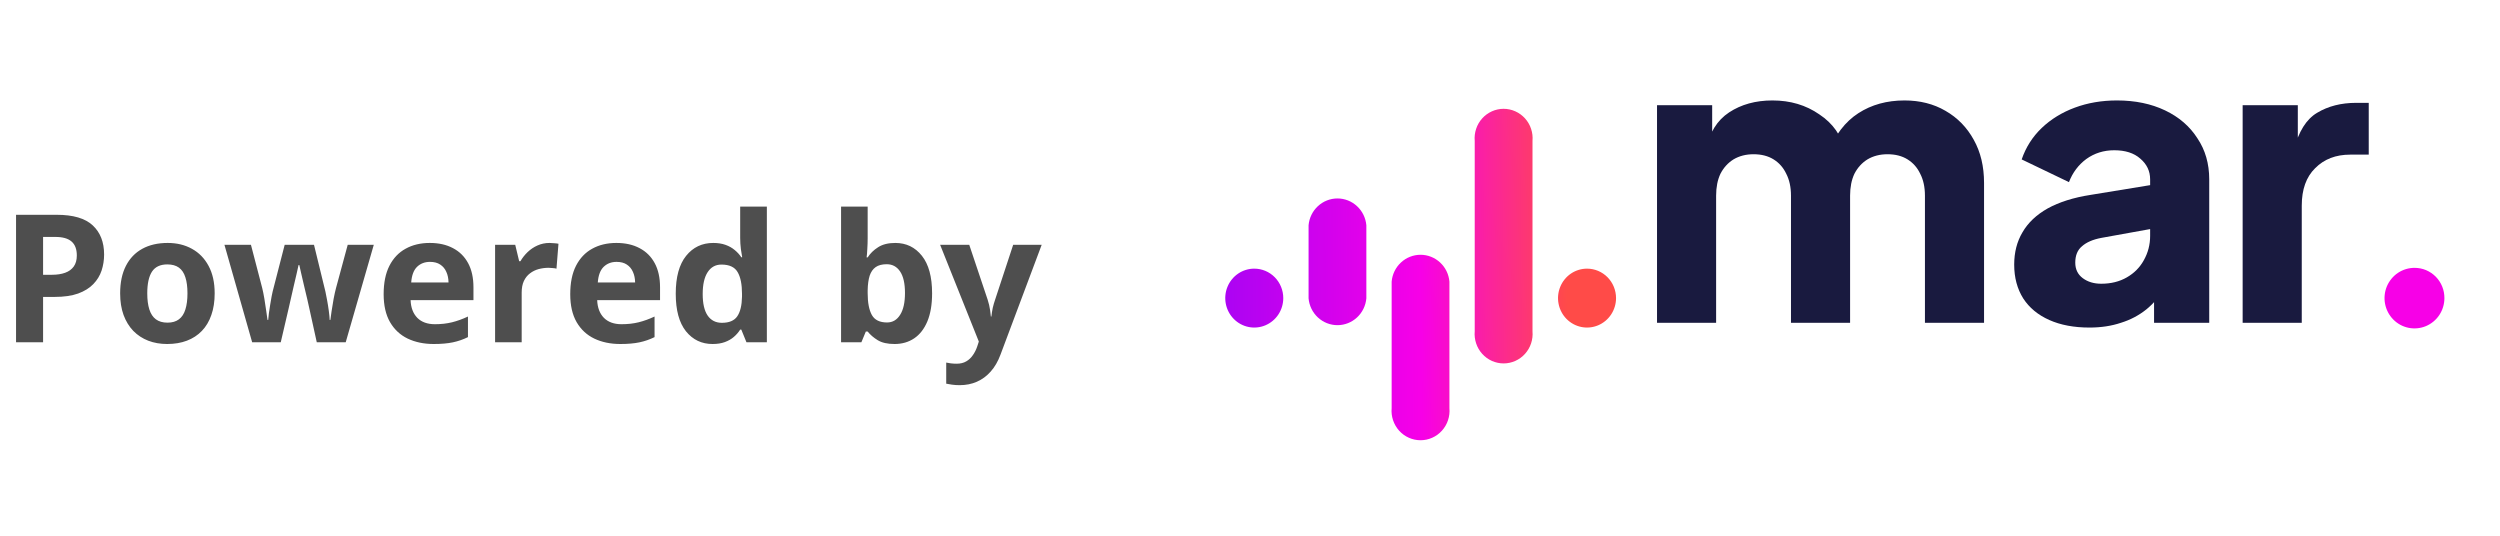 <svg width="168" height="36" viewBox="0 0 168 36" fill="none" xmlns="http://www.w3.org/2000/svg">
<path d="M3.814 14.434C4.92 14.434 5.727 14.672 6.234 15.148C6.742 15.621 6.996 16.273 6.996 17.105C6.996 17.48 6.939 17.84 6.826 18.184C6.713 18.523 6.527 18.826 6.27 19.092C6.016 19.357 5.676 19.568 5.25 19.725C4.824 19.877 4.299 19.953 3.674 19.953H2.895V23H1.078V14.434H3.814ZM3.721 15.922H2.895V18.465H3.492C3.832 18.465 4.127 18.42 4.377 18.33C4.627 18.24 4.82 18.1 4.957 17.908C5.094 17.717 5.162 17.471 5.162 17.17C5.162 16.748 5.045 16.436 4.811 16.232C4.576 16.025 4.213 15.922 3.721 15.922ZM14.426 19.713C14.426 20.26 14.352 20.744 14.203 21.166C14.059 21.588 13.846 21.945 13.565 22.238C13.287 22.527 12.951 22.746 12.557 22.895C12.166 23.043 11.725 23.117 11.232 23.117C10.771 23.117 10.348 23.043 9.961 22.895C9.578 22.746 9.244 22.527 8.959 22.238C8.678 21.945 8.459 21.588 8.303 21.166C8.15 20.744 8.074 20.26 8.074 19.713C8.074 18.986 8.203 18.371 8.461 17.867C8.719 17.363 9.086 16.98 9.562 16.719C10.039 16.457 10.607 16.326 11.268 16.326C11.881 16.326 12.424 16.457 12.896 16.719C13.373 16.98 13.746 17.363 14.016 17.867C14.289 18.371 14.426 18.986 14.426 19.713ZM9.896 19.713C9.896 20.143 9.943 20.504 10.037 20.797C10.131 21.09 10.277 21.311 10.477 21.459C10.676 21.607 10.935 21.682 11.256 21.682C11.572 21.682 11.828 21.607 12.023 21.459C12.223 21.311 12.367 21.09 12.457 20.797C12.551 20.504 12.598 20.143 12.598 19.713C12.598 19.279 12.551 18.92 12.457 18.635C12.367 18.346 12.223 18.129 12.023 17.984C11.824 17.84 11.565 17.768 11.244 17.768C10.771 17.768 10.428 17.93 10.213 18.254C10.002 18.578 9.896 19.064 9.896 19.713ZM21.287 23L20.783 20.709C20.756 20.572 20.711 20.371 20.648 20.105C20.586 19.836 20.518 19.549 20.443 19.244C20.373 18.936 20.307 18.65 20.244 18.389C20.186 18.127 20.143 17.936 20.115 17.814H20.062C20.035 17.936 19.992 18.127 19.934 18.389C19.875 18.65 19.809 18.936 19.734 19.244C19.664 19.553 19.598 19.844 19.535 20.117C19.473 20.387 19.426 20.592 19.395 20.732L18.867 23H16.945L15.082 16.449H16.863L17.619 19.35C17.67 19.553 17.719 19.795 17.766 20.076C17.812 20.354 17.854 20.623 17.889 20.885C17.928 21.143 17.957 21.348 17.977 21.5H18.023C18.031 21.387 18.047 21.236 18.07 21.049C18.098 20.861 18.127 20.668 18.158 20.469C18.193 20.266 18.225 20.084 18.252 19.924C18.283 19.76 18.307 19.648 18.322 19.59L19.131 16.449H21.1L21.867 19.59C21.895 19.703 21.93 19.883 21.973 20.129C22.02 20.375 22.061 20.629 22.096 20.891C22.131 21.148 22.15 21.352 22.154 21.5H22.201C22.217 21.367 22.244 21.17 22.283 20.908C22.322 20.646 22.367 20.373 22.418 20.088C22.473 19.799 22.527 19.553 22.582 19.35L23.367 16.449H25.119L23.232 23H21.287ZM28.881 16.326C29.486 16.326 30.008 16.443 30.445 16.678C30.883 16.908 31.221 17.244 31.459 17.686C31.697 18.127 31.816 18.666 31.816 19.303V20.17H27.592C27.611 20.674 27.762 21.07 28.043 21.359C28.328 21.645 28.723 21.787 29.227 21.787C29.645 21.787 30.027 21.744 30.375 21.658C30.723 21.572 31.08 21.443 31.447 21.271V22.654C31.123 22.814 30.783 22.932 30.428 23.006C30.076 23.08 29.648 23.117 29.145 23.117C28.488 23.117 27.906 22.996 27.398 22.754C26.895 22.512 26.498 22.143 26.209 21.646C25.924 21.15 25.781 20.525 25.781 19.771C25.781 19.006 25.91 18.369 26.168 17.861C26.43 17.35 26.793 16.967 27.258 16.713C27.723 16.455 28.264 16.326 28.881 16.326ZM28.893 17.598C28.545 17.598 28.256 17.709 28.025 17.932C27.799 18.154 27.668 18.504 27.633 18.98H30.141C30.137 18.715 30.088 18.479 29.994 18.271C29.904 18.064 29.768 17.9 29.584 17.779C29.404 17.658 29.174 17.598 28.893 17.598ZM36.926 16.326C37.016 16.326 37.119 16.332 37.236 16.344C37.357 16.352 37.455 16.363 37.529 16.379L37.395 18.055C37.336 18.035 37.252 18.021 37.143 18.014C37.037 18.002 36.945 17.996 36.867 17.996C36.637 17.996 36.412 18.025 36.193 18.084C35.978 18.143 35.785 18.238 35.613 18.371C35.441 18.5 35.305 18.672 35.203 18.887C35.105 19.098 35.057 19.357 35.057 19.666V23H33.27V16.449H34.623L34.887 17.551H34.975C35.103 17.328 35.264 17.125 35.455 16.941C35.65 16.754 35.871 16.605 36.117 16.496C36.367 16.383 36.637 16.326 36.926 16.326ZM41.42 16.326C42.025 16.326 42.547 16.443 42.984 16.678C43.422 16.908 43.76 17.244 43.998 17.686C44.236 18.127 44.355 18.666 44.355 19.303V20.17H40.131C40.15 20.674 40.301 21.07 40.582 21.359C40.867 21.645 41.262 21.787 41.766 21.787C42.184 21.787 42.566 21.744 42.914 21.658C43.262 21.572 43.619 21.443 43.986 21.271V22.654C43.662 22.814 43.322 22.932 42.967 23.006C42.615 23.08 42.188 23.117 41.684 23.117C41.027 23.117 40.445 22.996 39.938 22.754C39.434 22.512 39.037 22.143 38.748 21.646C38.463 21.15 38.32 20.525 38.32 19.771C38.32 19.006 38.449 18.369 38.707 17.861C38.969 17.35 39.332 16.967 39.797 16.713C40.262 16.455 40.803 16.326 41.42 16.326ZM41.432 17.598C41.084 17.598 40.795 17.709 40.565 17.932C40.338 18.154 40.207 18.504 40.172 18.98H42.68C42.676 18.715 42.627 18.479 42.533 18.271C42.443 18.064 42.307 17.9 42.123 17.779C41.943 17.658 41.713 17.598 41.432 17.598ZM47.883 23.117C47.152 23.117 46.557 22.832 46.096 22.262C45.639 21.688 45.41 20.846 45.41 19.736C45.41 18.615 45.643 17.768 46.107 17.193C46.572 16.615 47.18 16.326 47.93 16.326C48.242 16.326 48.518 16.369 48.756 16.455C48.994 16.541 49.199 16.656 49.371 16.801C49.547 16.945 49.695 17.107 49.816 17.287H49.875C49.852 17.162 49.822 16.979 49.787 16.736C49.756 16.49 49.74 16.238 49.74 15.98V13.883H51.533V23H50.162L49.816 22.15H49.74C49.627 22.33 49.484 22.494 49.312 22.643C49.145 22.787 48.943 22.902 48.709 22.988C48.475 23.074 48.199 23.117 47.883 23.117ZM48.51 21.693C48.998 21.693 49.342 21.549 49.541 21.26C49.744 20.967 49.852 20.527 49.863 19.941V19.748C49.863 19.111 49.766 18.625 49.57 18.289C49.375 17.949 49.012 17.779 48.48 17.779C48.086 17.779 47.777 17.949 47.555 18.289C47.332 18.629 47.221 19.119 47.221 19.76C47.221 20.4 47.332 20.883 47.555 21.207C47.781 21.531 48.1 21.693 48.51 21.693ZM58.307 13.883V16.004C58.307 16.25 58.299 16.494 58.283 16.736C58.272 16.979 58.256 17.166 58.236 17.299H58.307C58.478 17.029 58.713 16.801 59.01 16.613C59.307 16.422 59.691 16.326 60.164 16.326C60.898 16.326 61.494 16.613 61.951 17.188C62.408 17.762 62.637 18.604 62.637 19.713C62.637 20.459 62.531 21.086 62.32 21.594C62.109 22.098 61.815 22.479 61.435 22.736C61.057 22.99 60.617 23.117 60.117 23.117C59.637 23.117 59.258 23.031 58.98 22.859C58.703 22.688 58.478 22.494 58.307 22.279H58.184L57.885 23H56.52V13.883H58.307ZM59.59 17.756C59.277 17.756 59.029 17.82 58.846 17.949C58.662 18.078 58.527 18.271 58.441 18.529C58.359 18.787 58.315 19.113 58.307 19.508V19.701C58.307 20.338 58.4 20.826 58.588 21.166C58.775 21.502 59.117 21.67 59.613 21.67C59.98 21.67 60.272 21.5 60.486 21.16C60.705 20.82 60.815 20.33 60.815 19.689C60.815 19.049 60.705 18.566 60.486 18.242C60.268 17.918 59.969 17.756 59.59 17.756ZM63.176 16.449H65.133L66.369 20.135C66.408 20.252 66.441 20.371 66.469 20.492C66.496 20.613 66.519 20.738 66.539 20.867C66.559 20.996 66.574 21.131 66.586 21.271H66.621C66.644 21.061 66.676 20.863 66.715 20.68C66.758 20.496 66.811 20.314 66.873 20.135L68.086 16.449H70.002L67.231 23.838C67.062 24.291 66.844 24.668 66.574 24.969C66.305 25.273 65.994 25.502 65.643 25.654C65.295 25.807 64.912 25.883 64.494 25.883C64.291 25.883 64.115 25.871 63.967 25.848C63.818 25.828 63.691 25.807 63.586 25.783V24.365C63.668 24.385 63.772 24.402 63.897 24.418C64.022 24.434 64.152 24.441 64.289 24.441C64.539 24.441 64.754 24.389 64.934 24.283C65.113 24.178 65.264 24.035 65.385 23.855C65.506 23.68 65.602 23.486 65.672 23.275L65.777 22.953L63.176 16.449Z" fill="#4E4E4E"/>
<path d="M164.264 20.035C164.264 20.438 164.145 20.831 163.925 21.166C163.703 21.501 163.388 21.762 163.019 21.916C162.65 22.069 162.245 22.108 161.855 22.029C161.463 21.949 161.105 21.754 160.825 21.467C160.544 21.181 160.354 20.817 160.277 20.422C160.201 20.026 160.243 19.617 160.397 19.245C160.554 18.874 160.814 18.557 161.145 18.335C161.478 18.114 161.87 17.997 162.268 18C162.531 18 162.793 18.053 163.036 18.155C163.279 18.258 163.499 18.408 163.686 18.597C163.87 18.786 164.017 19.01 164.117 19.257C164.217 19.504 164.266 19.768 164.264 20.035Z" fill="#F700E7"/>
<path d="M97.401 18.924C97.358 18.431 97.135 17.973 96.775 17.64C96.416 17.306 95.947 17.121 95.46 17.121C94.973 17.121 94.504 17.306 94.144 17.64C93.785 17.973 93.562 18.431 93.519 18.924V27.428C93.494 27.702 93.526 27.978 93.613 28.238C93.7 28.499 93.839 28.738 94.021 28.941C94.204 29.144 94.426 29.306 94.674 29.416C94.922 29.527 95.189 29.584 95.46 29.584C95.731 29.584 95.998 29.527 96.246 29.416C96.494 29.306 96.716 29.144 96.898 28.941C97.081 28.738 97.22 28.499 97.307 28.238C97.393 27.978 97.426 27.702 97.401 27.428V18.924Z" fill="url(#paint0_linear_2030_10511)"/>
<path d="M84.287 18.053C83.901 18.053 83.525 18.169 83.204 18.386C82.883 18.604 82.633 18.913 82.486 19.275C82.338 19.636 82.3 20.035 82.375 20.418C82.45 20.802 82.636 21.155 82.909 21.432C83.181 21.709 83.528 21.897 83.907 21.974C84.285 22.05 84.677 22.011 85.033 21.861C85.389 21.711 85.694 21.457 85.908 21.132C86.122 20.806 86.236 20.424 86.236 20.032C86.236 19.507 86.031 19.004 85.665 18.632C85.3 18.261 84.804 18.053 84.287 18.053Z" fill="url(#paint1_linear_2030_10511)"/>
<path d="M91.819 15.139C91.775 14.646 91.552 14.188 91.192 13.855C90.833 13.521 90.364 13.336 89.877 13.336C89.391 13.336 88.921 13.521 88.562 13.855C88.203 14.188 87.979 14.646 87.936 15.139V20.048C87.979 20.54 88.203 20.999 88.562 21.332C88.921 21.666 89.391 21.851 89.877 21.851C90.364 21.851 90.833 21.666 91.192 21.332C91.552 20.999 91.775 20.54 91.819 20.048V15.139Z" fill="url(#paint2_linear_2030_10511)"/>
<path d="M106.648 18.053C106.263 18.053 105.886 18.169 105.565 18.386C105.245 18.604 104.995 18.913 104.848 19.275C104.7 19.636 104.661 20.035 104.737 20.418C104.812 20.802 104.997 21.155 105.27 21.432C105.543 21.709 105.89 21.897 106.268 21.974C106.646 22.05 107.038 22.011 107.394 21.861C107.751 21.711 108.055 21.457 108.269 21.132C108.483 20.806 108.598 20.424 108.598 20.032C108.598 19.507 108.392 19.004 108.027 18.632C107.661 18.261 107.165 18.053 106.648 18.053Z" fill="url(#paint3_linear_2030_10511)"/>
<path d="M102.984 9.469C103.008 9.195 102.976 8.919 102.889 8.659C102.803 8.398 102.664 8.159 102.481 7.956C102.298 7.754 102.076 7.592 101.828 7.481C101.581 7.37 101.313 7.312 101.042 7.312C100.772 7.312 100.504 7.37 100.256 7.481C100.009 7.592 99.786 7.754 99.604 7.956C99.421 8.159 99.282 8.398 99.196 8.659C99.109 8.919 99.077 9.195 99.101 9.469V22.265C99.077 22.539 99.109 22.815 99.196 23.075C99.282 23.336 99.421 23.575 99.604 23.778C99.786 23.981 100.009 24.143 100.256 24.254C100.504 24.364 100.772 24.422 101.042 24.422C101.313 24.422 101.581 24.364 101.828 24.254C102.076 24.143 102.298 23.981 102.481 23.778C102.664 23.575 102.803 23.336 102.889 23.075C102.976 22.815 103.008 22.539 102.984 22.265V9.469Z" fill="url(#paint4_linear_2030_10511)"/>
<path d="M150.706 21.691V7.071H154.413V10.579L154.148 10.07C154.466 8.838 154.987 8.008 155.711 7.58C156.452 7.134 157.326 6.911 158.332 6.911H159.179V10.391H157.935C156.964 10.391 156.178 10.695 155.578 11.302C154.978 11.891 154.678 12.73 154.678 13.819V21.691H150.706Z" fill="#191A3F"/>
<path d="M140.411 22.012C139.37 22.012 138.469 21.842 137.71 21.503C136.951 21.164 136.369 20.682 135.963 20.057C135.557 19.415 135.354 18.656 135.354 17.781C135.354 16.96 135.539 16.237 135.91 15.613C136.28 14.97 136.845 14.434 137.604 14.006C138.381 13.578 139.343 13.274 140.49 13.096L144.912 12.373V15.318L141.205 15.987C140.64 16.095 140.208 16.282 139.908 16.55C139.608 16.8 139.458 17.166 139.458 17.648C139.458 18.094 139.625 18.442 139.961 18.692C140.296 18.942 140.711 19.067 141.205 19.067C141.858 19.067 142.432 18.924 142.926 18.638C143.421 18.353 143.8 17.969 144.065 17.487C144.347 16.987 144.489 16.443 144.489 15.854V12.052C144.489 11.498 144.268 11.034 143.827 10.659C143.403 10.284 142.82 10.097 142.079 10.097C141.373 10.097 140.746 10.293 140.199 10.686C139.67 11.079 139.281 11.596 139.034 12.239L135.857 10.713C136.139 9.892 136.589 9.187 137.207 8.597C137.825 8.008 138.566 7.553 139.431 7.232C140.296 6.911 141.241 6.75 142.264 6.75C143.482 6.75 144.559 6.973 145.495 7.419C146.43 7.866 147.154 8.49 147.666 9.294C148.195 10.079 148.46 10.998 148.46 12.052V21.691H144.753V19.334L145.654 19.174C145.23 19.816 144.762 20.352 144.25 20.78C143.738 21.191 143.165 21.494 142.529 21.691C141.894 21.905 141.188 22.012 140.411 22.012Z" fill="#191A3F"/>
<path d="M111.352 21.691V7.071H115.058V10.632L114.661 10.043C114.873 8.919 115.385 8.089 116.197 7.553C117.009 7.018 117.98 6.75 119.11 6.75C120.31 6.75 121.36 7.062 122.26 7.687C123.178 8.294 123.752 9.115 123.981 10.15L122.843 10.258C123.319 9.062 123.999 8.178 124.882 7.607C125.764 7.036 126.797 6.75 127.98 6.75C129.021 6.75 129.939 6.982 130.733 7.446C131.545 7.91 132.181 8.562 132.64 9.401C133.099 10.222 133.328 11.186 133.328 12.293V21.691H129.356V13.149C129.356 12.578 129.25 12.087 129.039 11.677C128.844 11.266 128.562 10.945 128.191 10.713C127.821 10.481 127.371 10.365 126.841 10.365C126.329 10.365 125.879 10.481 125.491 10.713C125.12 10.945 124.829 11.266 124.617 11.677C124.423 12.087 124.326 12.578 124.326 13.149V21.691H120.354V13.149C120.354 12.578 120.248 12.087 120.036 11.677C119.842 11.266 119.56 10.945 119.189 10.713C118.818 10.481 118.368 10.365 117.839 10.365C117.327 10.365 116.877 10.481 116.488 10.713C116.118 10.945 115.826 11.266 115.614 11.677C115.42 12.087 115.323 12.578 115.323 13.149V21.691H111.352Z" fill="#191A3F"/>
<defs>
<linearGradient id="paint0_linear_2030_10511" x1="82.338" y1="16.222" x2="105.299" y2="16.035" gradientUnits="userSpaceOnUse">
<stop stop-color="#AC03F3"/>
<stop offset="0.571" stop-color="#F700E7"/>
<stop offset="1" stop-color="#FF4B48"/>
</linearGradient>
<linearGradient id="paint1_linear_2030_10511" x1="82.338" y1="16.222" x2="105.299" y2="16.035" gradientUnits="userSpaceOnUse">
<stop stop-color="#AC03F3"/>
<stop offset="0.571" stop-color="#F700E7"/>
<stop offset="1" stop-color="#FF4B48"/>
</linearGradient>
<linearGradient id="paint2_linear_2030_10511" x1="82.338" y1="16.222" x2="105.299" y2="16.035" gradientUnits="userSpaceOnUse">
<stop stop-color="#AC03F3"/>
<stop offset="0.571" stop-color="#F700E7"/>
<stop offset="1" stop-color="#FF4B48"/>
</linearGradient>
<linearGradient id="paint3_linear_2030_10511" x1="82.338" y1="16.222" x2="105.299" y2="16.035" gradientUnits="userSpaceOnUse">
<stop stop-color="#AC03F3"/>
<stop offset="0.571" stop-color="#F700E7"/>
<stop offset="1" stop-color="#FF4B48"/>
</linearGradient>
<linearGradient id="paint4_linear_2030_10511" x1="82.338" y1="16.222" x2="105.299" y2="16.035" gradientUnits="userSpaceOnUse">
<stop stop-color="#AC03F3"/>
<stop offset="0.571" stop-color="#F700E7"/>
<stop offset="1" stop-color="#FF4B48"/>
</linearGradient>
</defs>
</svg>
